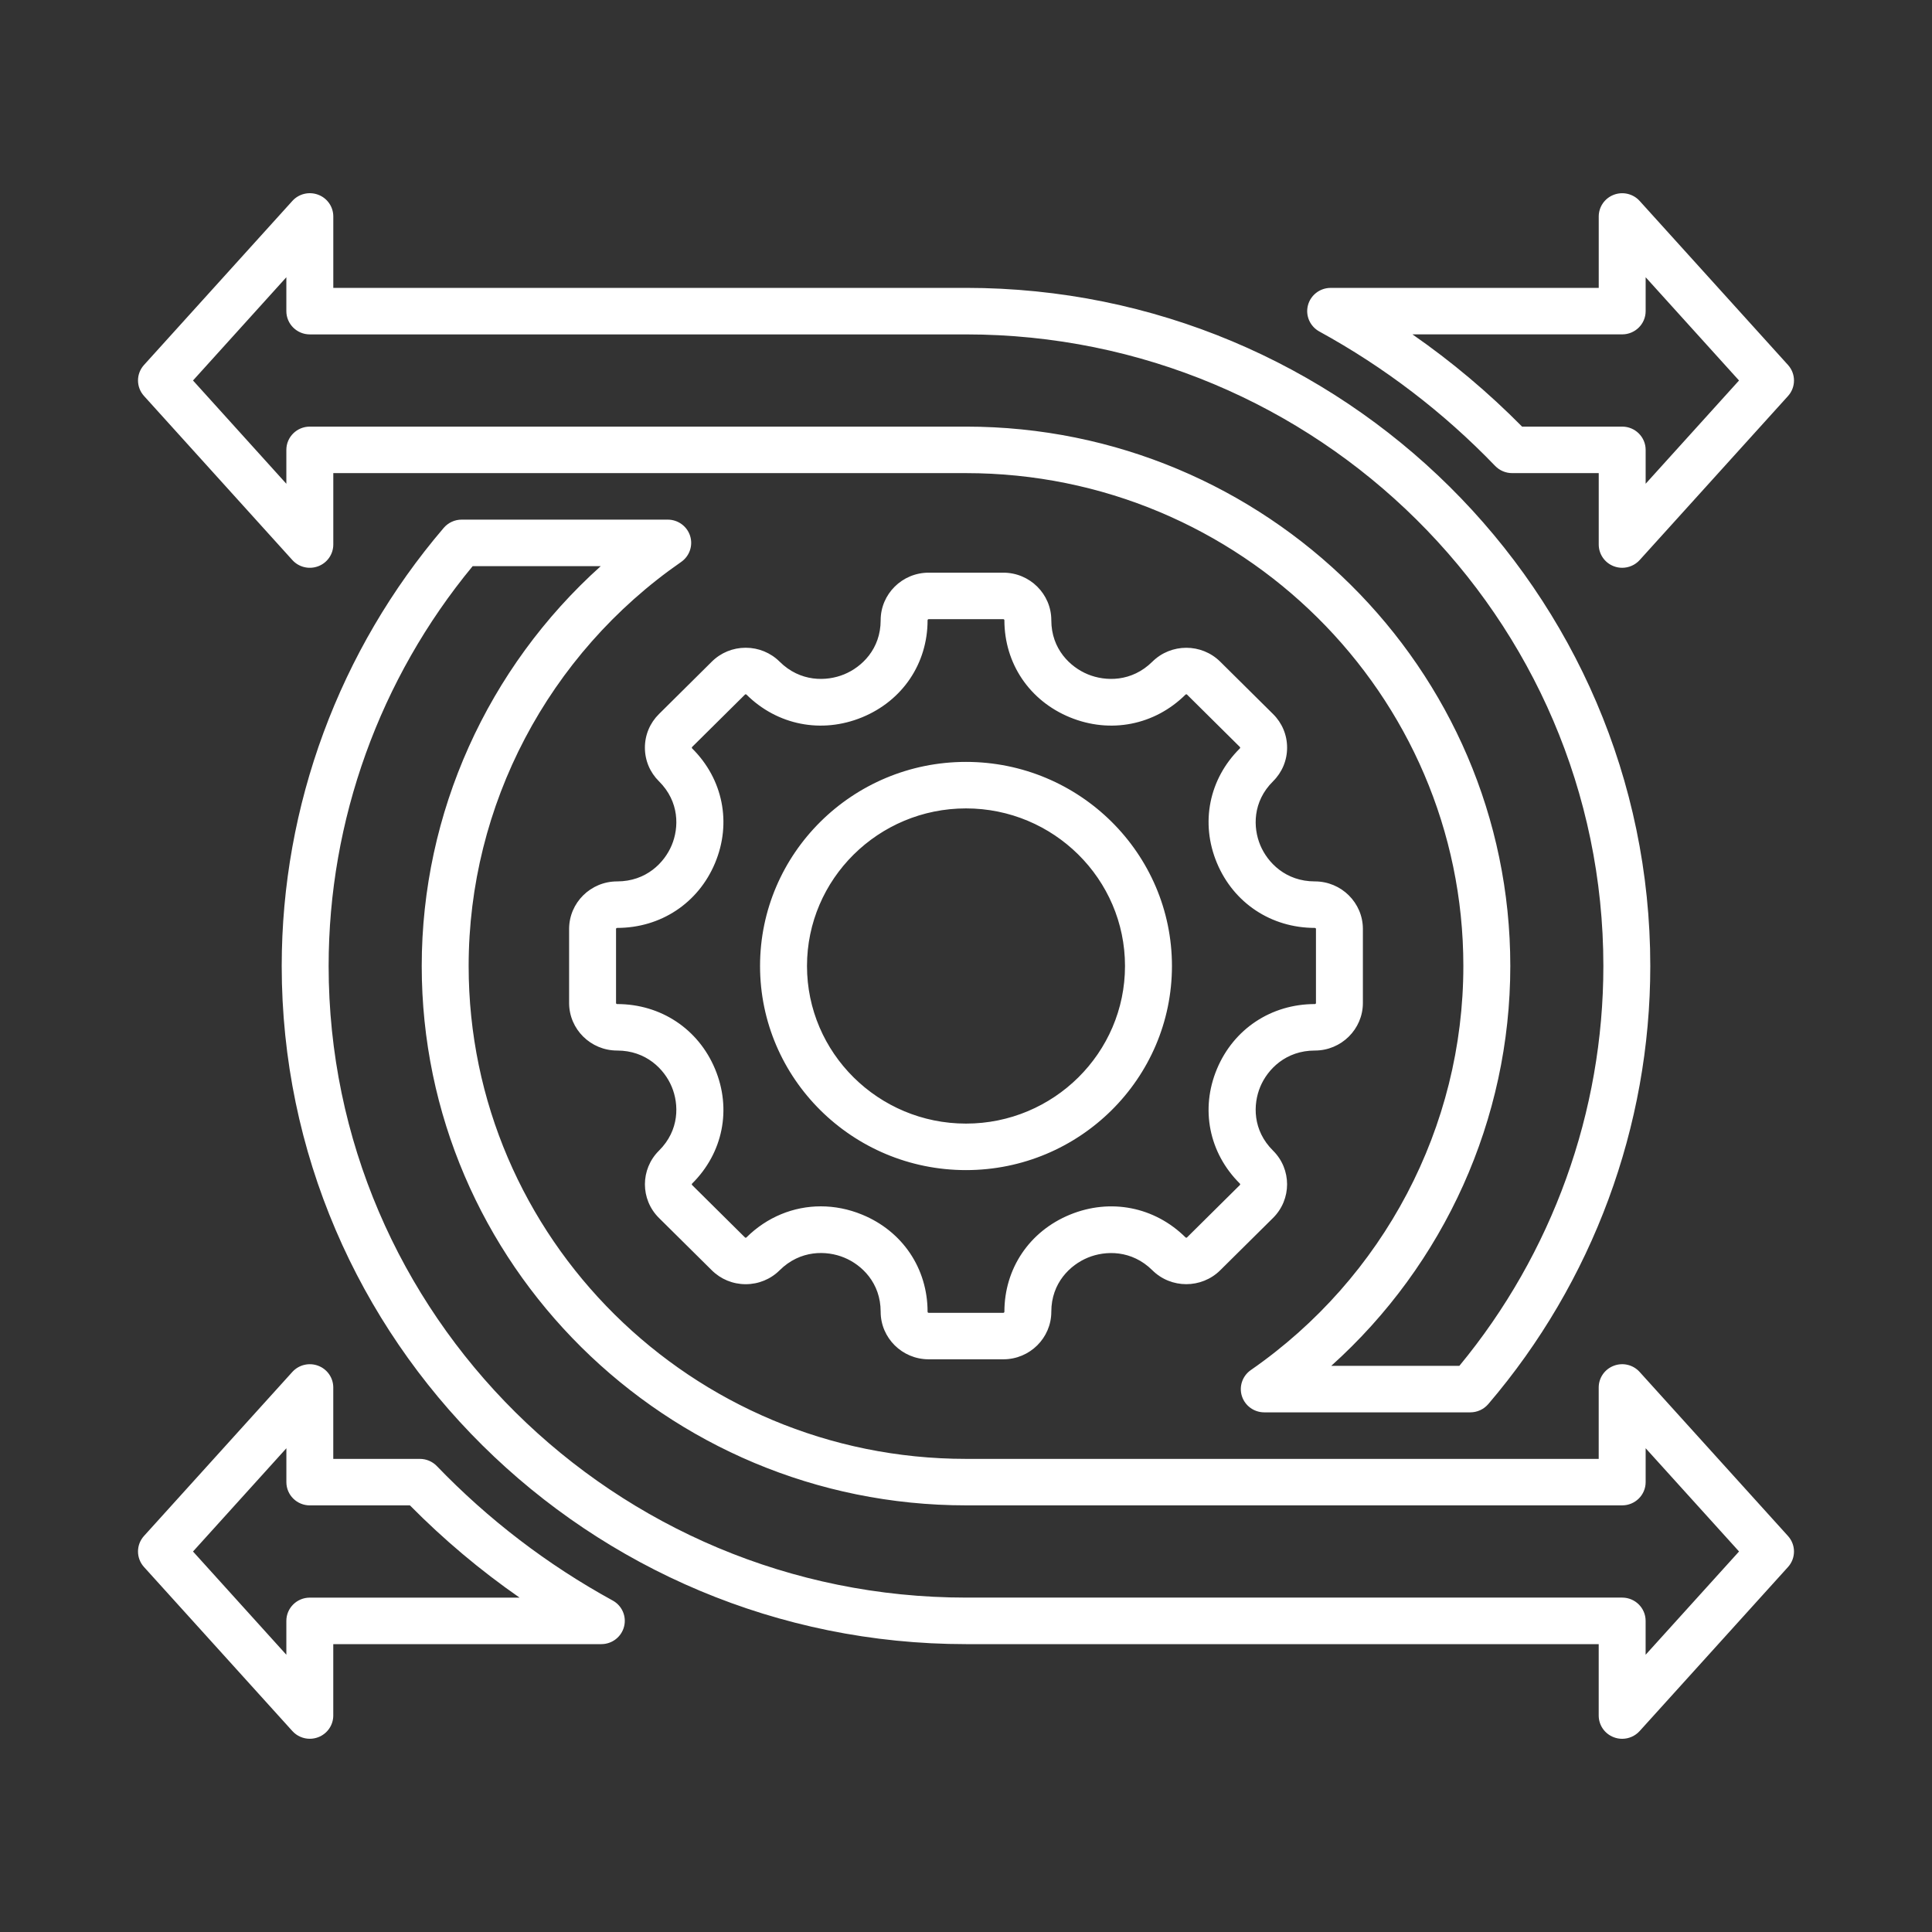 <svg width="70" height="70" viewBox="0 0 70 70" fill="none" xmlns="http://www.w3.org/2000/svg">
<rect x="0" y="0" width="70" height="70" fill="#333333" stroke="none"/>
<path d="M35 42.395C39.115 42.395 42.462 39.078 42.462 35C42.462 30.922 39.115 27.605 35 27.605C30.885 27.605 27.538 30.922 27.538 35C27.538 39.078 30.885 42.395 35 42.395ZM35 29.29C38.177 29.29 40.761 31.852 40.761 35C40.761 38.148 38.176 40.71 35 40.71C31.823 40.71 29.239 38.148 29.239 35C29.239 31.851 31.823 29.29 35 29.29ZM23.875 44.128L25.789 46.024C26.117 46.35 26.554 46.529 27.018 46.529C27.482 46.529 27.92 46.35 28.248 46.024C28.995 45.284 29.945 45.301 30.584 45.564C31.224 45.826 31.908 46.48 31.908 47.527C31.908 48.477 32.688 49.25 33.647 49.25H36.353C37.312 49.25 38.091 48.477 38.091 47.527C38.091 46.482 38.776 45.829 39.416 45.566C40.056 45.303 41.006 45.285 41.752 46.024C42.43 46.696 43.532 46.696 44.211 46.024L46.125 44.128C46.803 43.456 46.803 42.362 46.125 41.69C45.379 40.951 45.397 40.01 45.662 39.375C45.927 38.741 46.587 38.063 47.641 38.063C48.6 38.063 49.38 37.289 49.38 36.34V33.658C49.38 32.708 48.599 31.935 47.641 31.935C46.586 31.935 45.927 31.257 45.662 30.622C45.397 29.988 45.379 29.047 46.125 28.308C46.454 27.982 46.634 27.549 46.634 27.089C46.634 26.628 46.454 26.196 46.125 25.871L44.211 23.974C43.533 23.302 42.43 23.303 41.752 23.974C41.006 24.713 40.056 24.696 39.416 24.433C38.776 24.17 38.091 23.517 38.091 22.472C38.091 21.522 37.311 20.749 36.353 20.749H33.647C32.688 20.749 31.908 21.522 31.908 22.472C31.908 23.517 31.224 24.17 30.584 24.433C29.943 24.696 28.993 24.713 28.248 23.974C27.919 23.648 27.482 23.469 27.018 23.469C26.554 23.469 26.117 23.648 25.789 23.974L23.876 25.871C23.547 26.196 23.366 26.629 23.366 27.089C23.366 27.55 23.547 27.983 23.876 28.308C24.621 29.047 24.604 29.988 24.338 30.622C24.073 31.257 23.414 31.935 22.359 31.935C21.4 31.935 20.62 32.708 20.62 33.658V36.34C20.62 37.29 21.401 38.063 22.359 38.063C23.414 38.063 24.073 38.741 24.338 39.375C24.604 40.01 24.621 40.951 23.876 41.69C23.197 42.363 23.197 43.456 23.875 44.128ZM22.359 36.379C22.338 36.379 22.32 36.362 22.32 36.34V33.659C22.32 33.638 22.337 33.62 22.359 33.62C23.942 33.62 25.302 32.719 25.908 31.268C26.515 29.817 26.196 28.226 25.078 27.117C25.074 27.114 25.067 27.106 25.067 27.09C25.067 27.074 25.074 27.066 25.078 27.063L26.991 25.167C26.994 25.163 27.002 25.156 27.018 25.156C27.034 25.156 27.042 25.163 27.046 25.167C28.165 26.276 29.77 26.591 31.234 25.99C32.699 25.389 33.608 24.041 33.608 22.472C33.608 22.451 33.625 22.434 33.647 22.434H36.353C36.373 22.434 36.391 22.451 36.391 22.472C36.391 24.041 37.301 25.389 38.765 25.99C40.23 26.591 41.834 26.276 42.954 25.167C42.969 25.152 42.994 25.152 43.009 25.167L44.922 27.063C44.926 27.066 44.934 27.074 44.934 27.09C44.934 27.105 44.926 27.114 44.922 27.117C43.803 28.226 43.485 29.817 44.092 31.268C44.699 32.719 46.058 33.62 47.641 33.62C47.662 33.62 47.68 33.637 47.68 33.659V36.34C47.68 36.361 47.663 36.379 47.641 36.379C46.058 36.379 44.699 37.28 44.092 38.731C43.485 40.182 43.804 41.773 44.922 42.883C44.938 42.898 44.938 42.922 44.922 42.937L43.009 44.833C42.994 44.848 42.969 44.848 42.954 44.833C41.835 43.724 40.23 43.408 38.765 44.01C37.301 44.611 36.391 45.959 36.391 47.528C36.391 47.548 36.374 47.566 36.353 47.566H33.647C33.626 47.566 33.608 47.549 33.608 47.528C33.608 45.957 32.699 44.608 31.235 44.008C30.744 43.806 30.238 43.708 29.739 43.708C28.75 43.708 27.79 44.095 27.045 44.834C27.042 44.837 27.034 44.845 27.017 44.845C27.002 44.845 26.994 44.837 26.991 44.834L25.077 42.937C25.062 42.922 25.062 42.898 25.077 42.883C26.196 41.774 26.515 40.184 25.908 38.732C25.302 37.28 23.942 36.379 22.359 36.379ZM47.801 12.01C50.164 13.305 52.308 14.944 54.172 16.881C54.333 17.048 54.556 17.142 54.788 17.142H57.925V19.729C57.925 20.078 58.142 20.392 58.471 20.516C58.57 20.554 58.673 20.572 58.775 20.572C59.012 20.572 59.244 20.473 59.408 20.292L64.783 14.349C65.072 14.029 65.072 13.544 64.783 13.224L59.408 7.281C59.173 7.021 58.8 6.932 58.471 7.057C58.142 7.181 57.925 7.495 57.925 7.844V10.431H48.212C47.825 10.431 47.486 10.691 47.389 11.063C47.292 11.434 47.462 11.823 47.801 12.01ZM58.774 12.115C59.244 12.115 59.625 11.738 59.625 11.272V10.045L63.008 13.786L59.625 17.527V16.3C59.625 15.834 59.244 15.457 58.774 15.457H55.148C53.928 14.222 52.599 13.104 51.176 12.115H58.774ZM59.407 49.708C59.172 49.448 58.8 49.358 58.471 49.484C58.141 49.608 57.924 49.922 57.924 50.271V52.858H35C25.064 52.858 16.98 44.847 16.98 35C16.98 29.177 19.858 23.704 24.68 20.36C24.984 20.149 25.115 19.767 25.004 19.416C24.892 19.065 24.564 18.827 24.193 18.827H16.727C16.477 18.827 16.24 18.936 16.078 19.125C12.292 23.552 10.207 29.191 10.207 35C10.207 48.547 21.329 59.57 35 59.57H57.924V62.157C57.924 62.506 58.141 62.82 58.471 62.944C58.569 62.982 58.672 63 58.774 63C59.011 63 59.243 62.901 59.407 62.72L64.782 56.777C65.072 56.457 65.072 55.972 64.782 55.652L59.407 49.708ZM59.624 59.955V58.727C59.624 58.262 59.244 57.884 58.774 57.884H35C22.267 57.884 11.907 47.618 11.907 34.999C11.907 29.718 13.757 24.589 17.126 20.512H21.767C17.668 24.194 15.28 29.451 15.28 34.999C15.28 45.775 24.127 54.542 35.001 54.542H58.775C59.244 54.542 59.625 54.165 59.625 53.7V52.472L63.009 56.213L59.624 59.955ZM10.593 20.292C10.828 20.552 11.2 20.641 11.53 20.516C11.859 20.392 12.076 20.078 12.076 19.729V17.142H35C44.936 17.142 53.02 25.152 53.02 35C53.02 40.823 50.142 46.295 45.32 49.64C45.016 49.851 44.885 50.233 44.996 50.583C45.108 50.934 45.436 51.172 45.807 51.172H53.272C53.522 51.172 53.759 51.063 53.921 50.875C57.708 46.447 59.793 40.809 59.793 35C59.793 21.452 48.671 10.43 35 10.43H12.076V7.842C12.076 7.493 11.859 7.18 11.53 7.056C11.2 6.931 10.828 7.02 10.593 7.28L5.218 13.223C4.928 13.543 4.928 14.027 5.218 14.347L10.593 20.292ZM10.375 10.045V11.273C10.375 11.738 10.756 12.116 11.226 12.116H35C47.733 12.116 58.093 22.381 58.093 35.001C58.093 40.282 56.243 45.411 52.875 49.488H48.233C52.333 45.806 54.721 40.548 54.721 35.001C54.721 24.225 45.874 15.457 35 15.457H11.226C10.756 15.457 10.375 15.834 10.375 16.3V17.528L6.993 13.786L10.375 10.045ZM22.199 57.99C19.837 56.696 17.693 55.057 15.828 53.119C15.667 52.952 15.444 52.858 15.212 52.858H12.075V50.271C12.075 49.922 11.858 49.608 11.529 49.484C11.2 49.359 10.827 49.449 10.592 49.708L5.217 55.651C4.928 55.971 4.928 56.456 5.217 56.775L10.592 62.718C10.756 62.9 10.988 62.999 11.225 62.999C11.327 62.999 11.43 62.98 11.529 62.943C11.858 62.818 12.075 62.505 12.075 62.156V59.57H21.787C22.175 59.57 22.513 59.31 22.61 58.938C22.708 58.566 22.538 58.175 22.199 57.99ZM11.226 57.885C10.756 57.885 10.375 58.262 10.375 58.728V59.955L6.993 56.214L10.376 52.473V53.7C10.376 54.165 10.756 54.543 11.226 54.543H14.853C16.073 55.778 17.402 56.896 18.825 57.885H11.226Z" fill="white"/>
</svg>
